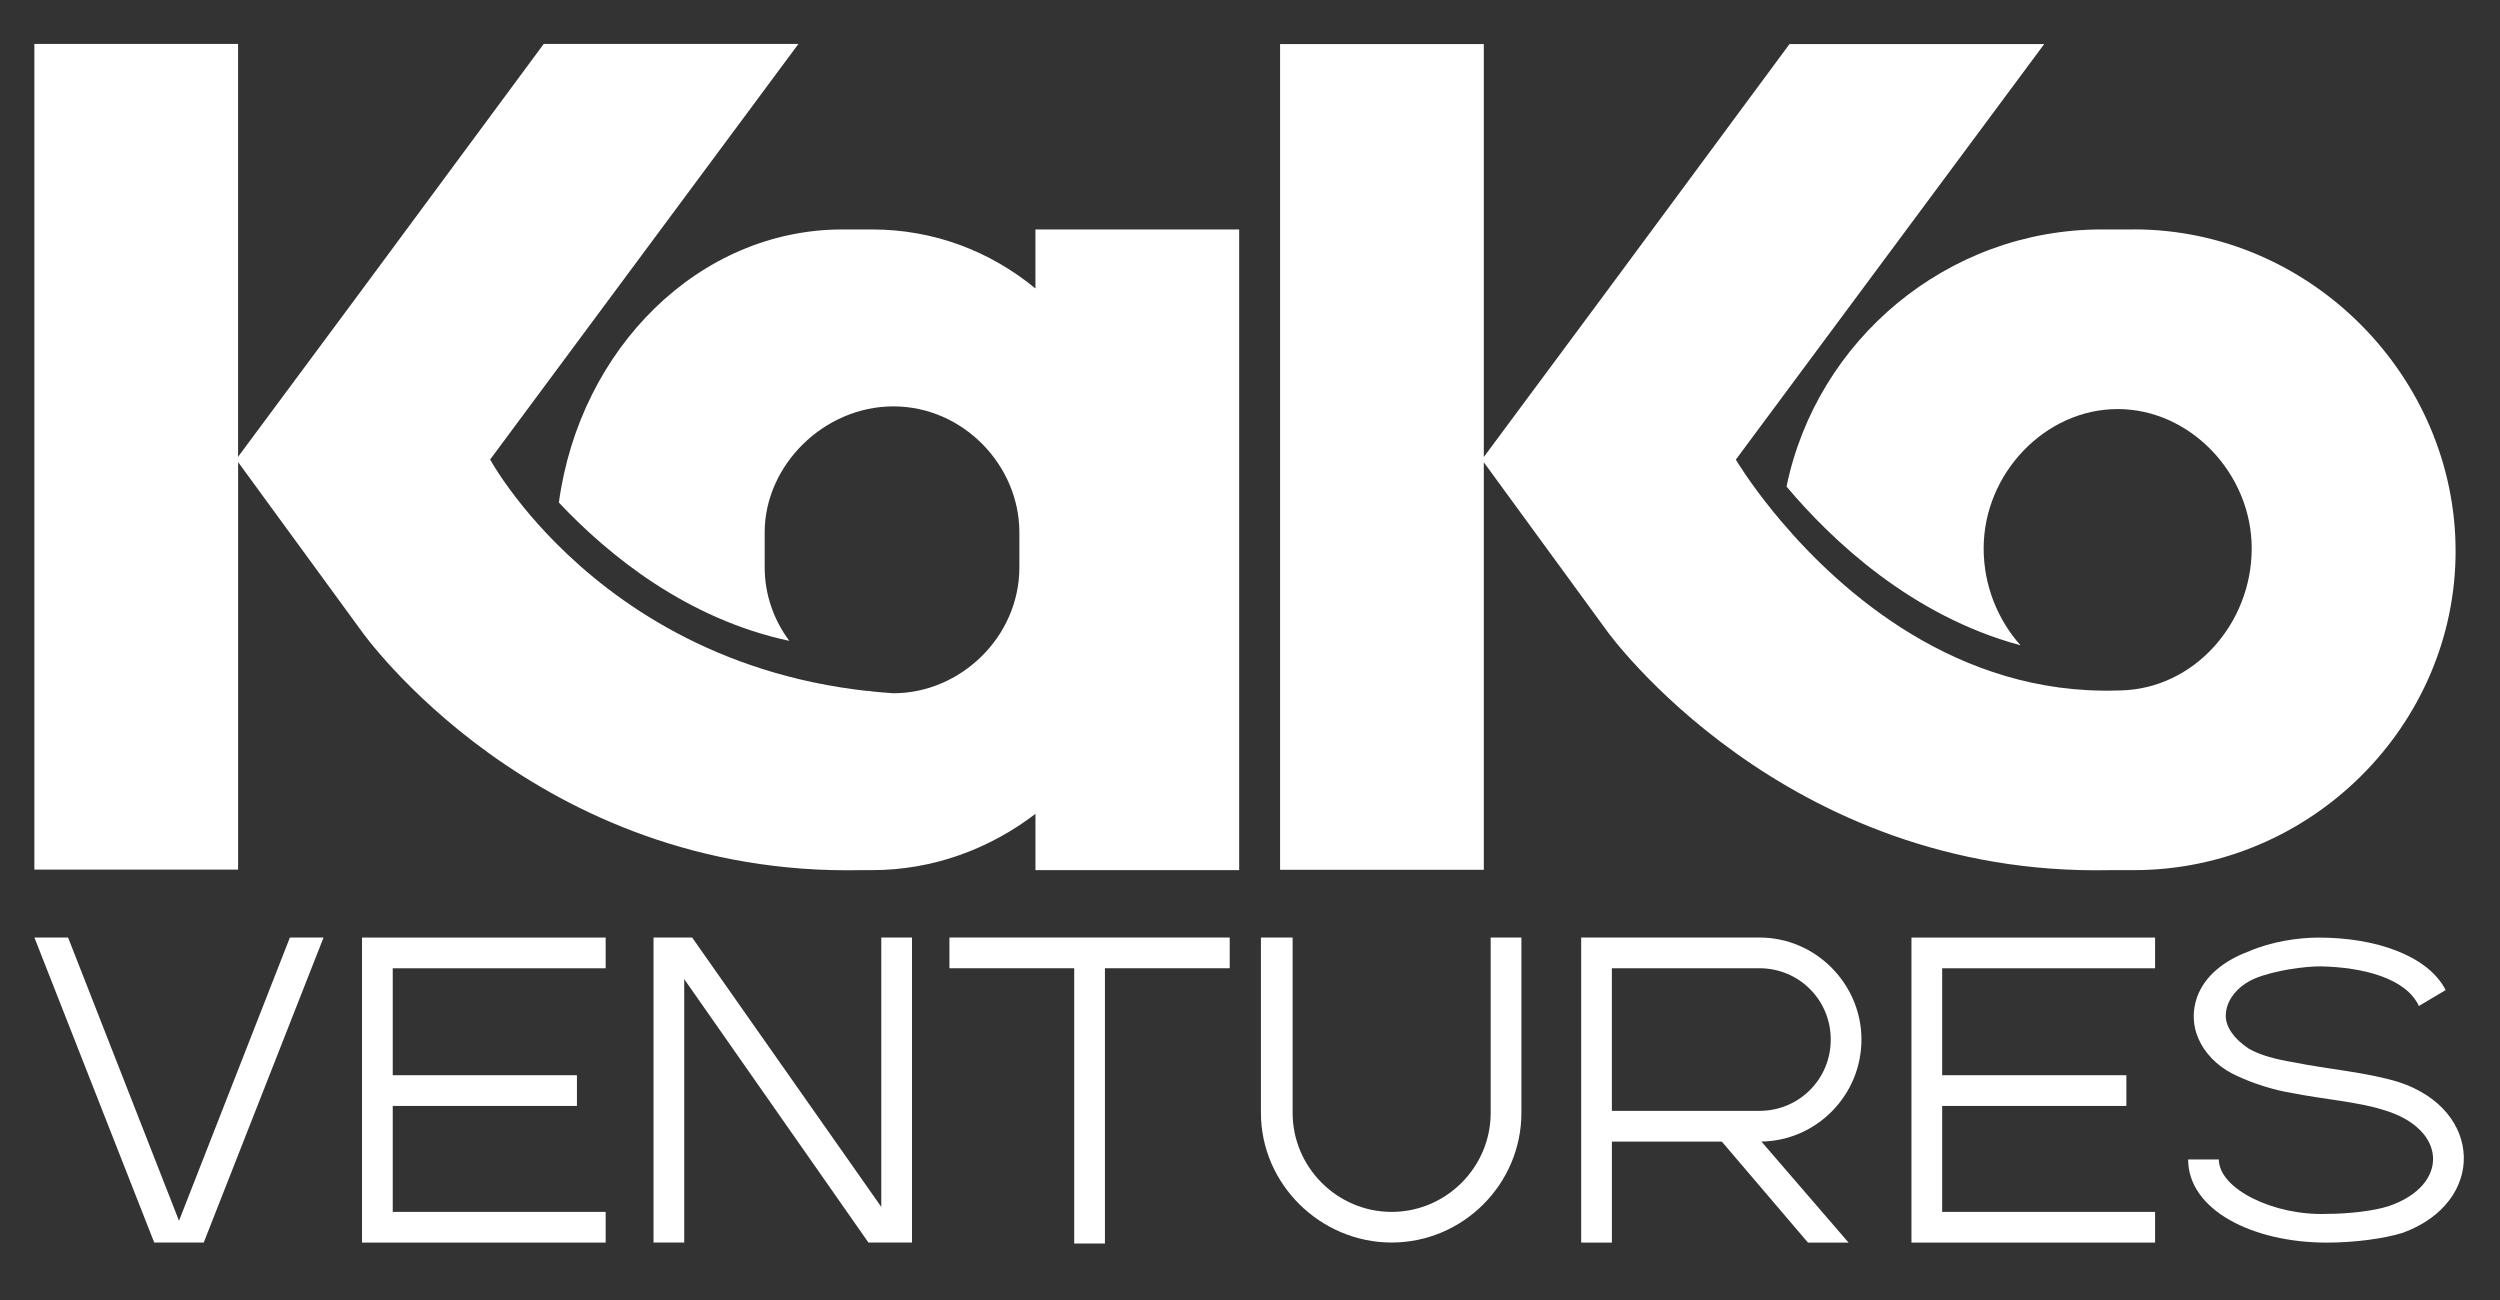 <svg xmlns="http://www.w3.org/2000/svg" id="Layer_1" data-name="Layer 1" viewBox="0 0 792 411.9"><rect x="0" y="0" width="792" height="411.9" fill="#333333" stroke="none"/><defs><style>      .cls-1 {        fill: #fff;        stroke-width: 0px;      }    </style></defs><g><path class="cls-1" d="M102.5,297.01l-37.96,96.63h-15.68l-37.96-96.63h10.67l35.14,89.73,35.13-89.73h10.67Z"></path><path class="cls-1" d="M191.87,383.92v9.73h-77.18v-96.63h77.18v9.73h-67.45v33.88h58.35v9.73h-58.35v33.57h67.45Z"></path><path class="cls-1" d="M279.19,297.01h9.73v96.63h-13.8l-58.36-83.45v83.45h-9.72v-96.63h12.23l59.92,85.34v-85.34Z"></path><path class="cls-1" d="M389.57,297.01v9.73h-39.53v87.21h-9.73v-87.21h-39.53v-9.73h88.8Z"></path><path class="cls-1" d="M409.5,352.55c0,17.25,14.12,31.37,31.37,31.38,17.25,0,31.38-14.12,31.38-31.38v-55.54h9.73v55.53c0,22.59-18.51,41.09-41.1,41.09s-41.42-18.51-41.42-41.09v-55.53h10.04v55.54Z"></path><path class="cls-1" d="M557.39,297.01c17.89,0,32.32,14.75,32.32,32.32s-14.12,32.01-31.69,32.32l27.6,32h-12.86l-27.29-32h-34.82v32h-9.73v-96.63h56.47ZM557.39,351.92c12.55,0,22.59-10.04,22.59-22.59s-10.04-22.59-22.59-22.59h-46.75v45.18h46.75Z"></path><path class="cls-1" d="M682.73,383.92v9.73h-77.18v-96.63h77.18v9.73h-67.45v33.88h58.35v9.73h-58.35v33.57h67.45Z"></path><path class="cls-1" d="M766.3,318.69c-4.07-8.79-17.57-12.24-31.06-12.55-5.33,0-14.43,1.25-20.71,3.76-5.95,2.51-9.41,7.22-9.41,11.92,0,3.44,2.51,7.22,7.22,10.35,3.76,2.2,8.79,3.45,14.43,4.39,10.67,2.19,23.22,3.14,33.26,6.28,26.66,8.79,27.6,37.96,1.25,47.69-5.97,1.88-15.37,3.13-24.16,3.13-23.52,0-43.92-10.35-43.92-26.35h9.73c0,9.41,17.58,17.89,34.2,17.25,6.91,0,15.06-.94,19.77-2.51,19.14-6.6,18.52-24.47-1.88-30.44-7.85-2.51-19.46-3.45-28.86-5.33-5.97-.94-12.55-3.14-17.25-5.33-10.04-4.39-16.62-14.43-12.86-25.1,2.51-6.91,8.79-11.61,16.31-14.43,7.22-3.14,15.69-4.39,22.28-4.39,17.87,0,34.51,5.64,40.15,16.62l-8.49,5.05Z"></path></g><g><path class="cls-1" d="M328.03,91.39c-14.44-11.89-32.27-18.7-51.8-18.7h-9.35c-45.42,0-83.18,37.7-89.83,86.52,15.98,16.97,40.74,36.92,73,43.81-4.88-6.55-7.8-14.6-7.8-23.31v-11.06c0-21.21,18.7-39.91,40.78-39.91s39.91,18.67,39.91,39.91v11.06c0,22.08-18.67,39.91-39.91,39.91-2.31-.15-4.57-.35-6.81-.58-.39-.07-.77-.13-1.16-.2,0,.03-.01.06-.02.09-48.27-5.26-80.29-28.1-98.97-46.92-4.03-4.06-7.43-7.92-10.25-11.39-7.18-8.83-10.54-15.05-10.54-15.05L252.95,13.91h-80.69l-57.77,78.14-39.07,52.67V13.91H10.89v261.59h64.54v-129.11l39.07,53.51s54.9,78.03,158.48,75.76h3.25c19.53,0,37.36-6.8,51.8-17.83v17.83h64.54V72.69h-64.54v18.7Z"></path><path class="cls-1" d="M676.01,72.69h-10.19c-49.05,0-90.3,35.12-99.85,81.45,14.42,17.13,39.69,41.02,74.12,50.29-7.18-8.08-11.67-18.89-11.67-30.68,0-23.79,19.54-44.16,42.46-44.16s42.46,20.37,42.46,44.16-18.24,44.49-41.59,44.98c-.29,0-.58.02-.87.02-50.99,1.59-87.69-31.35-106.54-53.55-.83-.98-1.63-1.93-2.39-2.87-7.91-9.69-12.04-16.72-12.04-16.72L647.6,13.97h-80.69l-57.77,78.14-39.07,52.67V13.97h-64.54v261.59h64.54v-129.11l39.07,53.51s55.88,77.97,159.46,75.7h7.4c56.06,0,101.93-45.87,101.93-101.06s-45.87-101.93-101.93-101.93Z"></path></g></svg>